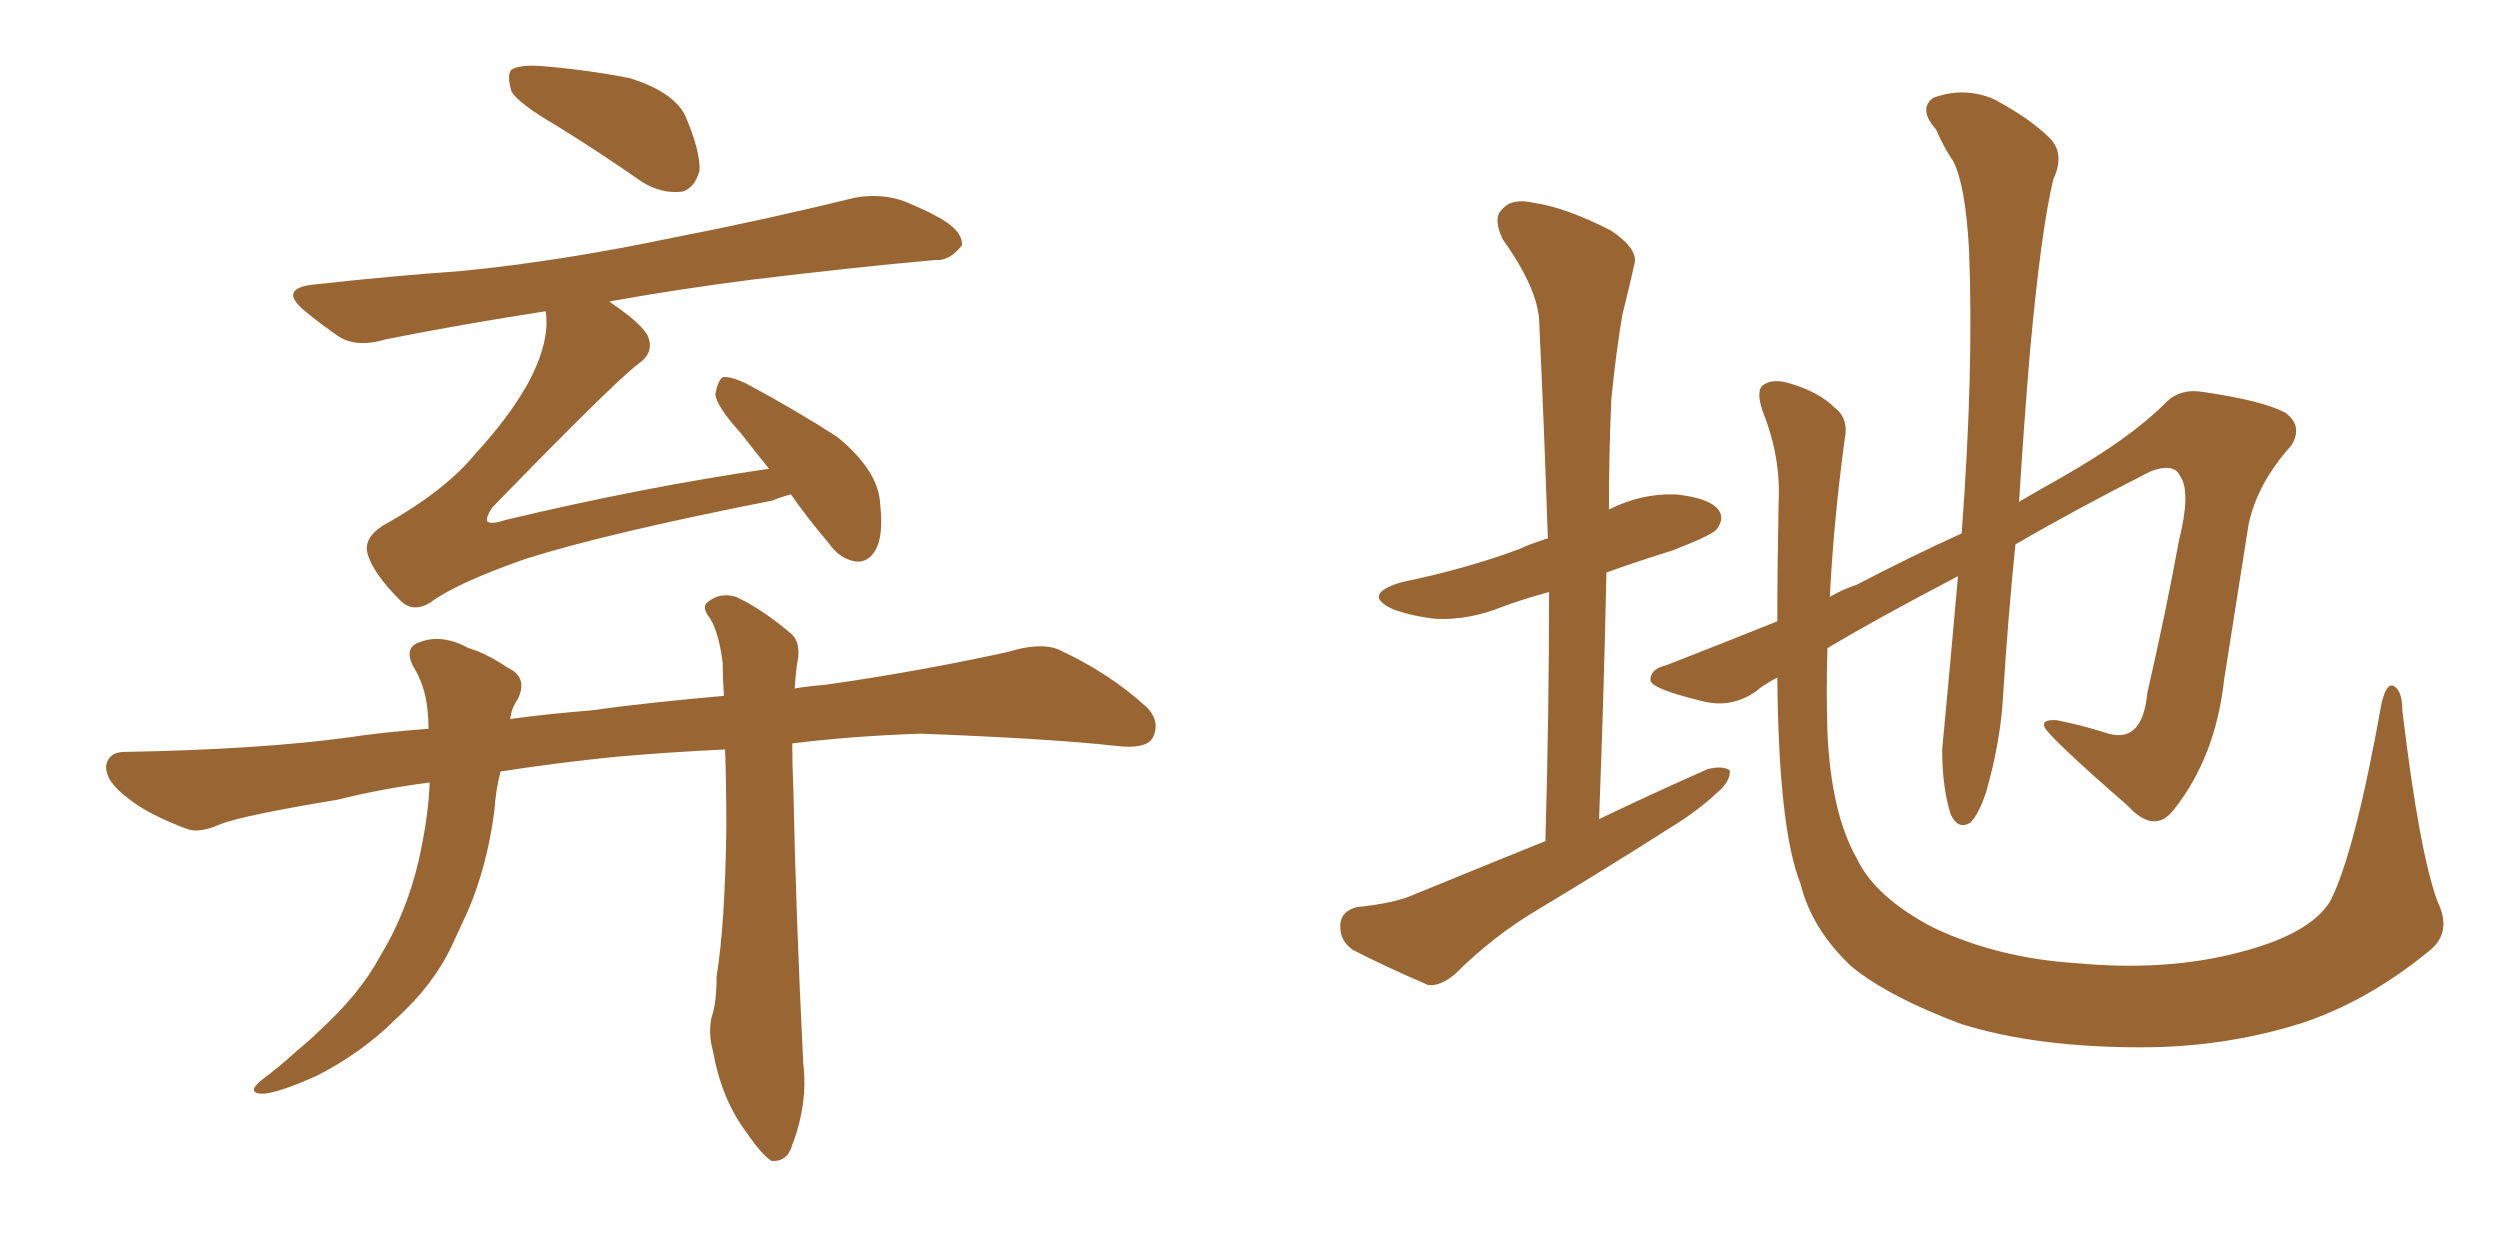 <svg xmlns="http://www.w3.org/2000/svg" xmlns:xlink="http://www.w3.org/1999/xlink" width="300" height="150"><path fill="#996633" padding="10" d="M66.80 15.09L66.80 15.09Q62.26 12.45 61.38 10.99L61.38 10.99Q60.79 8.94 61.38 8.35L61.38 8.35Q62.40 7.76 64.75 7.91L64.75 7.91Q70.31 8.35 75.59 9.38L75.59 9.38Q80.71 10.99 82.18 13.77L82.18 13.77Q84.08 18.16 83.94 20.51L83.94 20.51Q83.35 22.56 81.88 23.00L81.88 23.00Q79.39 23.29 77.05 21.83L77.05 21.83Q71.78 18.16 66.80 15.09ZM73.10 36.18L73.10 36.18Q77.20 38.96 77.78 40.43L77.78 40.43Q78.52 42.33 76.61 43.65L76.61 43.65Q73.54 46.00 59.03 60.94L59.03 60.94Q58.30 62.11 58.45 62.55L58.45 62.55Q58.89 62.99 60.64 62.40L60.64 62.40Q77.20 58.45 92.29 56.25L92.29 56.25Q90.38 53.91 88.92 52.00L88.92 52.00Q85.99 48.78 85.84 47.31L85.84 47.31Q86.13 45.70 86.72 45.26L86.72 45.26Q87.60 45.12 89.50 46.00L89.50 46.00Q95.51 49.22 100.49 52.44L100.49 52.44Q105.47 56.54 105.62 60.50L105.62 60.50Q106.05 64.31 105.03 66.06L105.03 66.06Q104.15 67.53 102.69 67.38L102.69 67.38Q100.78 67.09 99.46 65.19L99.46 65.19Q96.83 62.11 94.92 59.33L94.92 59.33Q93.75 59.62 92.72 60.06L92.72 60.06Q72.66 64.01 62.99 67.09L62.99 67.09Q54.64 70.02 51.56 72.36L51.56 72.36Q49.51 73.54 48.05 72.07L48.05 72.07Q44.68 68.70 44.09 66.36L44.09 66.36Q43.65 64.60 45.85 63.13L45.85 63.13Q53.47 58.89 57.13 54.35L57.13 54.35Q60.94 50.24 63.28 46.14L63.28 46.14Q66.06 41.02 65.48 37.35L65.48 37.35Q55.08 38.96 46.29 40.72L46.29 40.72Q42.92 41.75 40.72 40.43L40.72 40.43Q38.38 38.82 36.62 37.35L36.62 37.35Q33.25 34.57 37.79 34.13L37.79 34.13Q47.02 33.11 55.37 32.52L55.37 32.52Q67.24 31.35 80.57 28.56L80.57 28.56Q91.85 26.37 102.54 23.73L102.54 23.73Q105.76 23.14 108.54 24.17L108.54 24.17Q111.04 25.20 112.06 25.78L112.06 25.78Q115.58 27.54 115.43 29.44L115.43 29.44Q113.96 31.35 112.21 31.20L112.21 31.20Q102.39 32.08 90.38 33.54L90.38 33.54Q81.15 34.72 73.10 36.18ZM51.56 93.90L51.56 93.90L51.56 93.90Q45.85 94.63 40.58 95.95L40.58 95.95Q29.15 97.85 26.51 98.88L26.51 98.88Q23.88 100.05 22.41 99.46L22.41 99.46Q17.72 97.71 15.38 95.80L15.38 95.80Q12.60 93.75 12.74 91.85L12.74 91.85Q13.04 90.23 14.94 90.23L14.94 90.23Q31.20 89.94 41.89 88.48L41.89 88.48Q45.70 87.89 51.42 87.45L51.42 87.45Q51.42 85.99 51.27 84.96L51.27 84.96Q50.98 82.18 49.51 79.83L49.51 79.83Q48.49 77.64 50.39 77.05L50.39 77.05Q53.03 76.03 56.25 77.78L56.25 77.78Q58.30 78.37 60.94 80.13L60.94 80.13Q63.43 81.30 62.11 83.94L62.11 83.94Q61.38 84.96 61.23 86.28L61.23 86.28Q65.48 85.69 70.90 85.25L70.90 85.25Q77.05 84.38 86.87 83.50L86.87 83.50Q86.72 81.30 86.72 79.54L86.72 79.54Q86.28 76.03 85.25 74.27L85.25 74.27Q84.08 72.80 84.96 72.22L84.96 72.22Q86.43 71.04 88.33 71.63L88.33 71.63Q91.26 72.95 94.92 76.03L94.92 76.03Q95.95 76.90 95.80 78.81L95.80 78.81Q95.51 80.27 95.36 82.62L95.36 82.62Q97.12 82.32 99.02 82.18L99.02 82.18Q110.30 80.57 121.00 78.22L121.00 78.22Q124.80 77.05 127.00 77.93L127.00 77.93Q133.30 80.86 137.70 84.96L137.70 84.96Q139.31 86.72 138.28 88.62L138.28 88.62Q137.40 89.94 133.89 89.50L133.89 89.50Q125.83 88.62 110.45 88.04L110.45 88.04Q102.10 88.33 95.07 89.21L95.07 89.21Q95.07 91.70 95.21 94.92L95.21 94.92Q95.51 109.86 96.39 127.59L96.39 127.59Q96.97 132.42 95.07 137.40L95.07 137.40Q94.48 139.45 92.58 139.31L92.58 139.31Q91.41 138.57 89.50 135.79L89.50 135.79Q86.57 131.84 85.55 126.12L85.55 126.12Q84.96 123.93 85.40 122.02L85.40 122.02Q85.99 120.41 85.99 117.19L85.99 117.19Q87.01 110.89 87.16 99.32L87.16 99.32Q87.16 94.04 87.01 89.94L87.01 89.94Q80.57 90.23 73.83 90.82L73.83 90.82Q66.65 91.55 60.06 92.58L60.06 92.58Q59.47 94.92 59.33 97.27L59.33 97.27Q58.45 104.00 56.10 109.42L56.10 109.42Q55.08 111.62 54.20 113.53L54.20 113.53Q52.00 118.21 47.46 122.31L47.46 122.31Q43.51 126.27 38.09 129.05L38.09 129.05Q33.25 131.25 31.35 131.25L31.35 131.25Q29.59 131.10 31.35 129.64L31.35 129.64Q33.69 127.88 35.60 126.12L35.60 126.12Q37.21 124.80 38.23 123.78L38.23 123.78Q43.21 119.24 45.56 114.84L45.56 114.84Q48.78 109.57 50.24 103.27L50.24 103.27Q51.42 98.00 51.56 93.90ZM185.45 100.93L185.45 100.93Q185.89 85.25 185.89 71.04L185.89 71.04Q182.67 71.92 180.32 72.80L180.32 72.80Q176.37 74.41 172.41 74.27L172.41 74.27Q169.48 73.97 167.14 73.10L167.14 73.10Q163.33 71.34 168.16 69.87L168.16 69.87Q175.93 68.26 182.23 65.92L182.23 65.92Q183.84 65.19 185.74 64.60L185.74 64.60Q185.30 51.27 184.72 38.96L184.72 38.96Q184.72 34.86 180.32 28.71L180.32 28.71Q179.15 26.22 180.18 25.20L180.18 25.20Q181.35 23.73 183.98 24.32L183.98 24.32Q187.94 24.90 193.36 27.69L193.36 27.69Q196.58 29.88 196.14 31.64L196.14 31.64Q195.56 34.28 194.68 37.79L194.68 37.79Q193.95 42.04 193.36 47.90L193.36 47.90Q193.07 54.49 193.07 61.23L193.07 61.23Q193.07 61.08 193.21 61.08L193.21 61.08Q197.02 59.18 201.12 59.33L201.12 59.33Q205.22 59.77 206.25 61.23L206.25 61.23Q206.98 62.26 205.96 63.57L205.96 63.57Q205.22 64.31 200.68 66.06L200.68 66.06Q196.44 67.38 192.77 68.70L192.77 68.70Q192.48 82.91 191.89 98.29L191.89 98.29Q198.63 95.07 204.93 92.29L204.93 92.29Q206.69 91.85 207.57 92.43L207.57 92.43Q207.71 93.75 205.96 95.21L205.96 95.21Q203.76 97.27 200.68 99.17L200.68 99.17Q192.63 104.30 184.57 109.13L184.57 109.13Q179.15 112.35 174.61 116.89L174.61 116.89Q172.85 118.36 171.39 118.21L171.39 118.21Q165.97 115.87 162.30 113.96L162.30 113.96Q160.69 112.79 160.84 110.89L160.84 110.89Q160.99 109.28 162.89 108.84L162.89 108.84Q167.29 108.40 169.63 107.37L169.63 107.37Q177.83 104.00 185.45 100.93ZM292.53 108.25L292.53 108.25L292.53 108.25Q294.29 111.91 291.50 114.11L291.50 114.11Q284.18 120.12 276.27 122.75L276.27 122.75Q267.04 125.68 256.93 125.68L256.93 125.68Q244.34 125.68 235.40 122.90L235.40 122.90Q226.76 119.68 222.22 116.02L222.22 116.02Q217.38 111.47 216.06 106.05L216.06 106.05Q213.43 99.46 213.28 81.30L213.28 81.30Q211.38 82.32 210.79 82.91L210.79 82.91Q207.71 85.11 204.05 84.08L204.05 84.08Q198.05 82.62 198.05 81.59L198.05 81.59Q198.05 80.27 199.95 79.83L199.95 79.83Q205.22 77.78 213.28 74.56L213.28 74.56Q213.28 67.97 213.43 60.35L213.43 60.35Q213.72 54.79 211.52 49.37L211.52 49.37Q210.64 46.73 211.67 46.14L211.67 46.14Q212.84 45.41 214.75 46.00L214.75 46.00Q218.26 47.02 220.17 48.93L220.17 48.93Q221.92 50.24 221.34 52.88L221.34 52.88Q220.02 62.70 219.58 71.63L219.58 71.63Q221.04 70.75 222.80 70.17L222.80 70.17Q229.25 66.80 235.40 64.01L235.40 64.01Q236.87 44.38 236.28 29.88L236.28 29.88Q235.84 22.12 234.38 19.34L234.38 19.34Q233.35 17.87 232.32 15.53L232.32 15.53Q230.13 13.04 232.03 11.72L232.03 11.72Q235.69 10.40 239.21 11.87L239.21 11.87Q243.60 14.21 245.95 16.55L245.95 16.55Q247.85 18.46 246.39 21.53L246.39 21.53Q244.92 27.69 243.60 42.19L243.60 42.19Q242.87 50.83 242.29 60.21L242.29 60.21Q245.07 58.59 247.41 57.28L247.41 57.28Q255.62 52.59 259.72 48.49L259.72 48.49Q261.47 46.58 264.26 47.02L264.26 47.02Q271.44 48.05 274.22 49.51L274.22 49.51Q276.42 51.12 274.95 53.47L274.95 53.47Q270.85 58.01 269.82 62.99L269.82 62.99Q268.36 72.36 266.89 81.59L266.89 81.59Q265.87 90.82 260.89 97.12L260.89 97.12Q258.54 100.20 255.32 96.68L255.32 96.68Q246.24 88.77 245.36 87.30L245.36 87.30Q244.92 86.28 246.83 86.43L246.83 86.43Q249.76 87.01 252.54 87.89L252.54 87.89Q257.08 89.50 257.67 83.20L257.67 83.20Q260.01 72.95 261.47 64.89L261.47 64.89Q262.94 59.03 261.62 57.13L261.62 57.13Q260.89 55.52 258.11 56.54L258.11 56.54Q248.88 61.23 241.85 65.33L241.85 65.33Q240.97 73.97 240.38 83.35L240.38 83.35Q240.09 88.92 238.33 95.07L238.33 95.07Q237.45 97.71 236.43 98.73L236.43 98.73Q234.96 99.61 234.08 97.71L234.08 97.71Q233.06 94.48 233.06 89.94L233.06 89.94Q233.94 80.71 234.96 69.14L234.96 69.14Q225.15 74.27 219.29 77.78L219.29 77.78Q219.14 83.06 219.29 87.89L219.29 87.89Q219.73 97.56 222.80 102.98L222.80 102.98Q225 107.67 232.03 111.33L232.03 111.33Q239.79 114.99 249.17 115.58L249.17 115.58Q260.01 116.60 268.80 114.26L268.80 114.26Q277.29 112.06 279.64 108.11L279.64 108.11Q282.57 102.39 285.79 84.38L285.79 84.38Q286.38 81.88 287.26 82.32L287.26 82.32Q288.28 82.91 288.28 85.25L288.28 85.25Q290.33 102.39 292.53 108.25Z"/></svg>